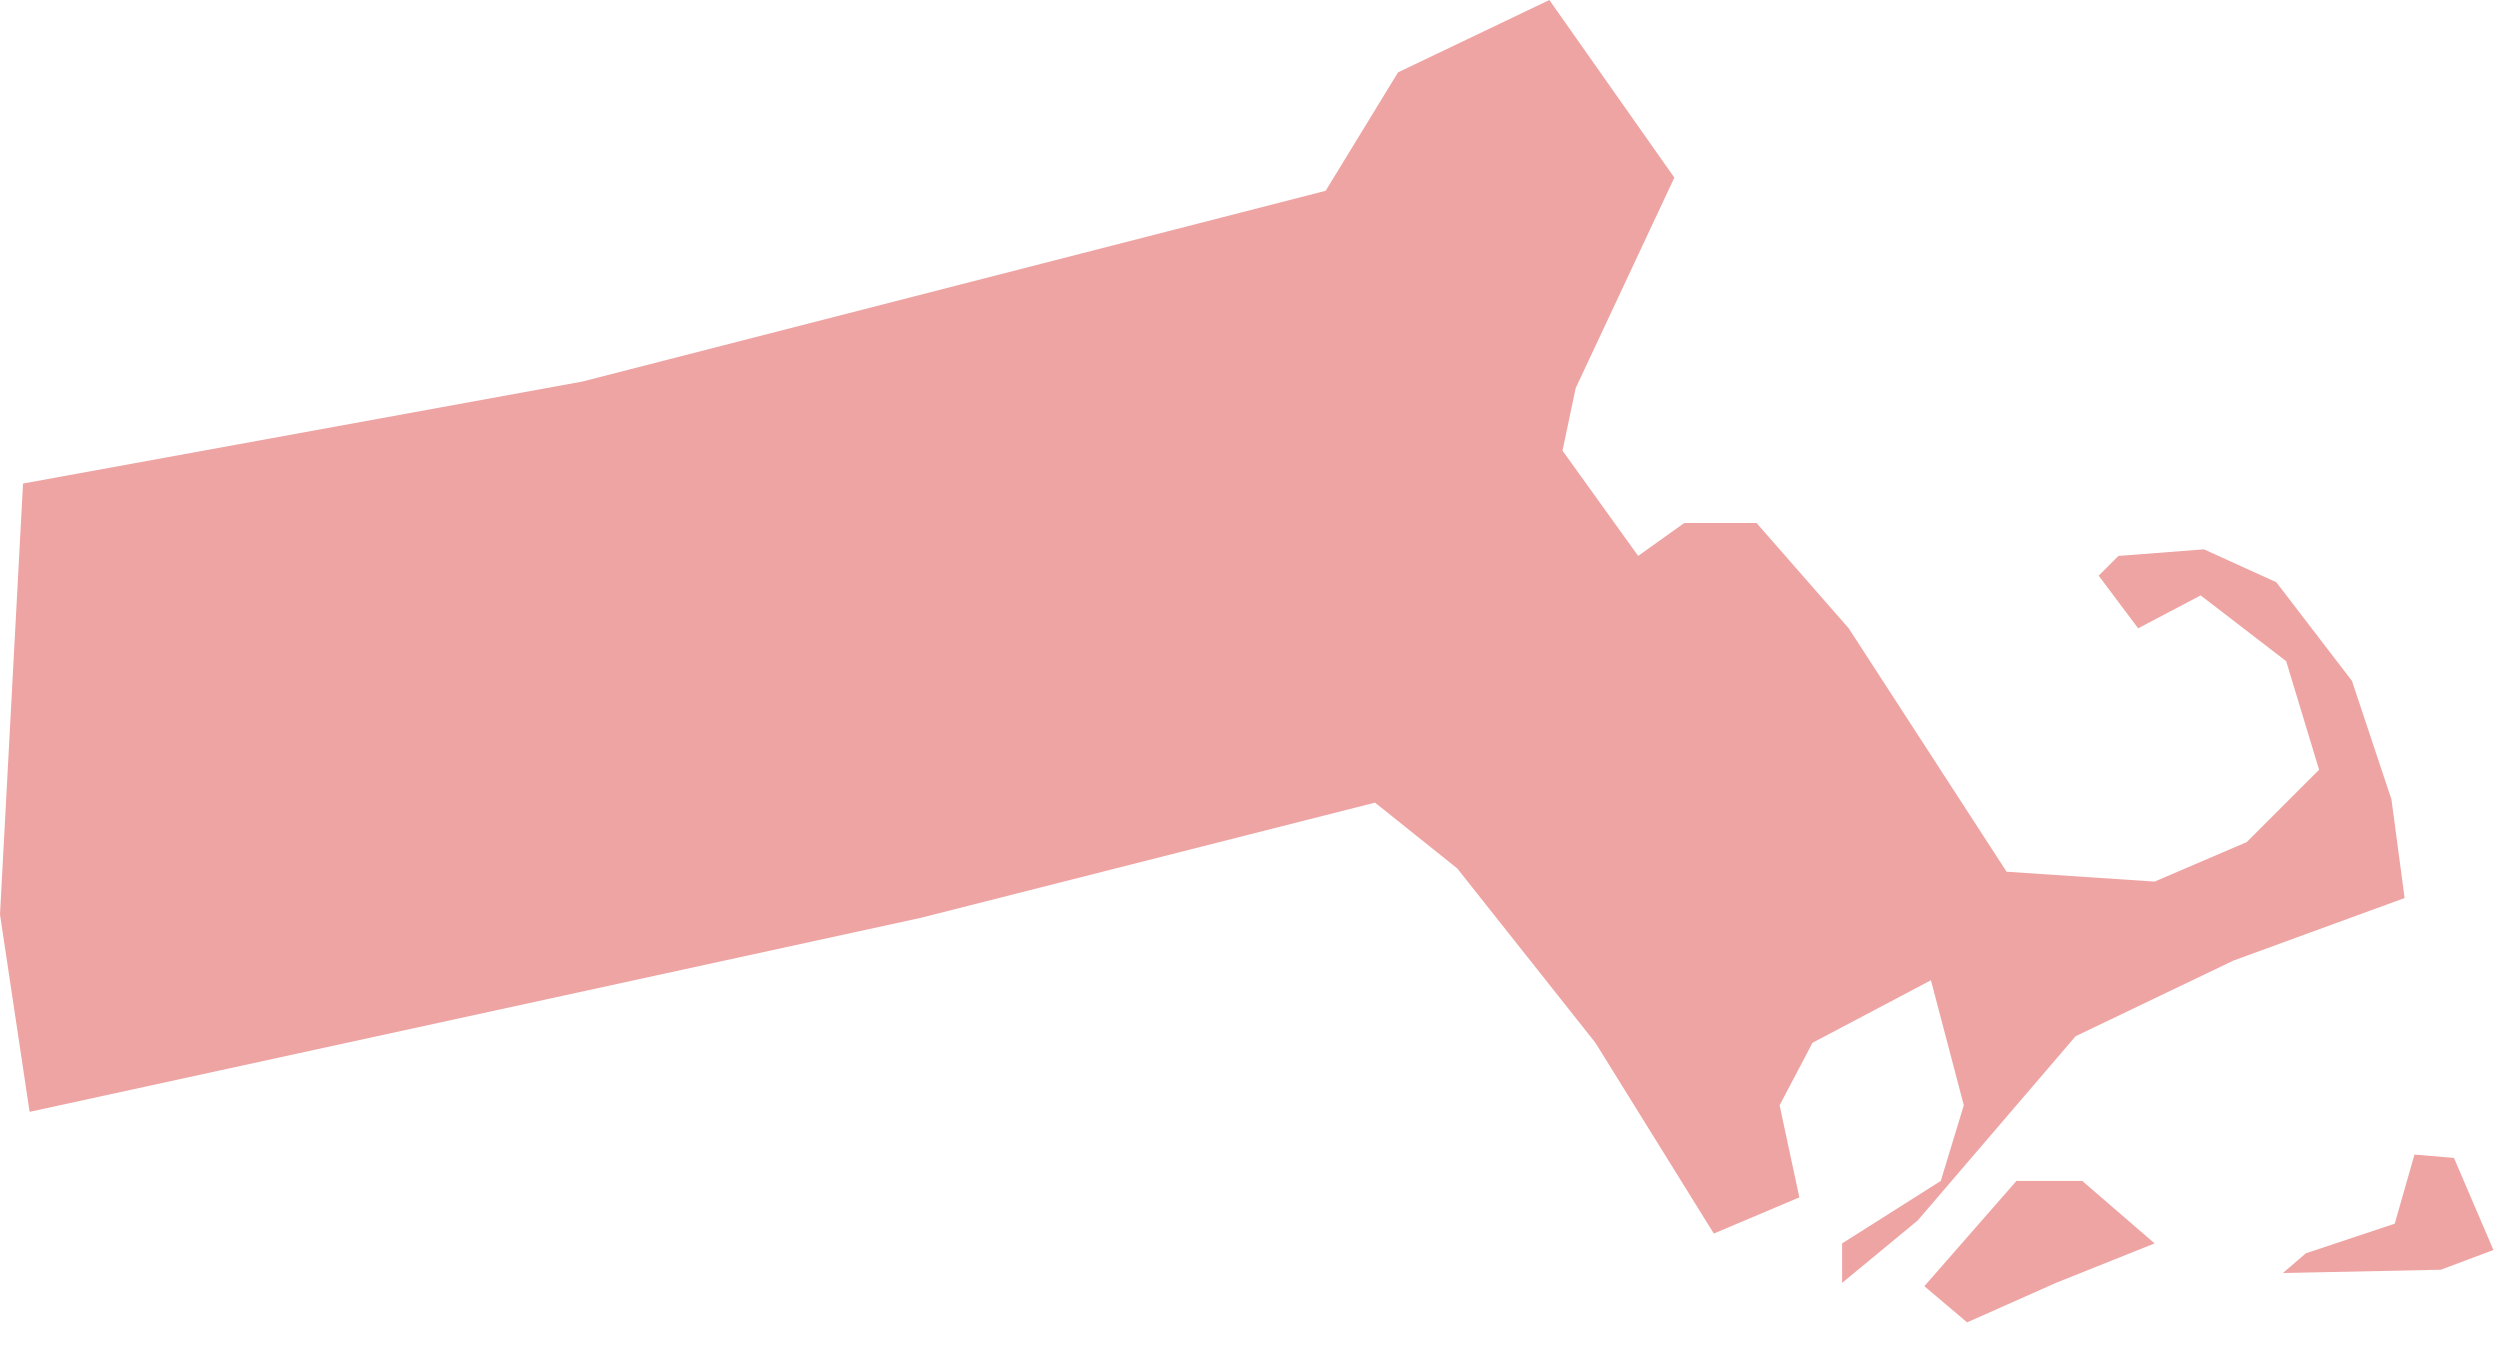 <?xml version="1.0" encoding="utf-8"?>
<!-- Generator: Adobe Illustrator 22.0.1, SVG Export Plug-In . SVG Version: 6.00 Build 0)  -->
<svg version="1.1" id="Layer_1" xmlns="http://www.w3.org/2000/svg" xmlns:xlink="http://www.w3.org/1999/xlink" x="0px" y="0px"
	 viewBox="0 0 76 41" style="enable-background:new 0 0 76 41;" xml:space="preserve">
<style type="text/css">
	.st0{fill:none;}
	.st1{fill:#EEA4A3;}
</style>
<path id="MA" class="st0" d="M54.7,36.4l-0.6-2.8l1-1.9l3.6-1.9l1,3.8L59,35.9l-3,1.9V39l2.3-1.9l4.8-5.6l4.8-2.3l5.2-1.9l-0.4-3
	l-1.2-3.6l-2.3-3l-2.2-1l-2.6,0.2l-0.6,0.6l1.2,1.6l1.9-1l2.6,2l1,3.3l-2.2,2.2l-2.8,1.2L61,26.5l-4.8-7.4l-2.8-3.2h-2.2l-1.4,1
	l-2.3-3.2l0.4-1.9l3-6.4L47.1,0l-4.6,2.2l-2.2,3.6l-22.6,5.8l-17,3.1L0,27.8l0.9,6L28,27.9l13.8-3.5l2.5,2l4.2,5.3l3.6,5.8
	L54.7,36.4z M70.1,38.1l2.7-0.9l0.6-2.1l1.2,0.1l1.2,2.8l-1.6,0.6l-4.8,0.1L70.1,38.1z M58.5,39.1l2.8-3.2h2l2.2,1.9l-3,1.2
	l-2.7,1.2L58.5,39.1z"/>
<g id="MA_1_">
	<path class="st1" d="M47.1,0l-4.6,2.2l-2.2,3.6l-22.6,5.8l-17,3.1L0,27.8l0.9,6L28,27.9l13.8-3.5l2.5,2l4.2,5.3l3.6,5.8l2.6-1.1
		l-0.6-2.8l1-1.9l3.6-1.9l1,3.8L59,35.9l-3,1.9V39l2.3-1.9l4.8-5.6l4.8-2.3l5.2-1.9l-0.4-3l-1.2-3.6l-2.3-3l-2.2-1l-2.6,0.2
		l-0.6,0.6l1.2,1.6l1.9-1l2.6,2l1,3.3l-2.2,2.2l-2.8,1.2L61,26.5l-4.8-7.4l-2.8-3.2h-2.2l-1.4,1l-2.3-3.2l0.4-1.9l3-6.4L47.1,0
		L47.1,0z M73.4,35.1l-0.6,2.1l-2.7,0.9l-0.7,0.6l4.8-0.1l1.6-0.6l-1.2-2.8L73.4,35.1L73.4,35.1z M63.3,35.9h-2l-2.8,3.2l1.3,1.1
		l2.7-1.2l3-1.2L63.3,35.9L63.3,35.9z"/>
</g>
</svg>
